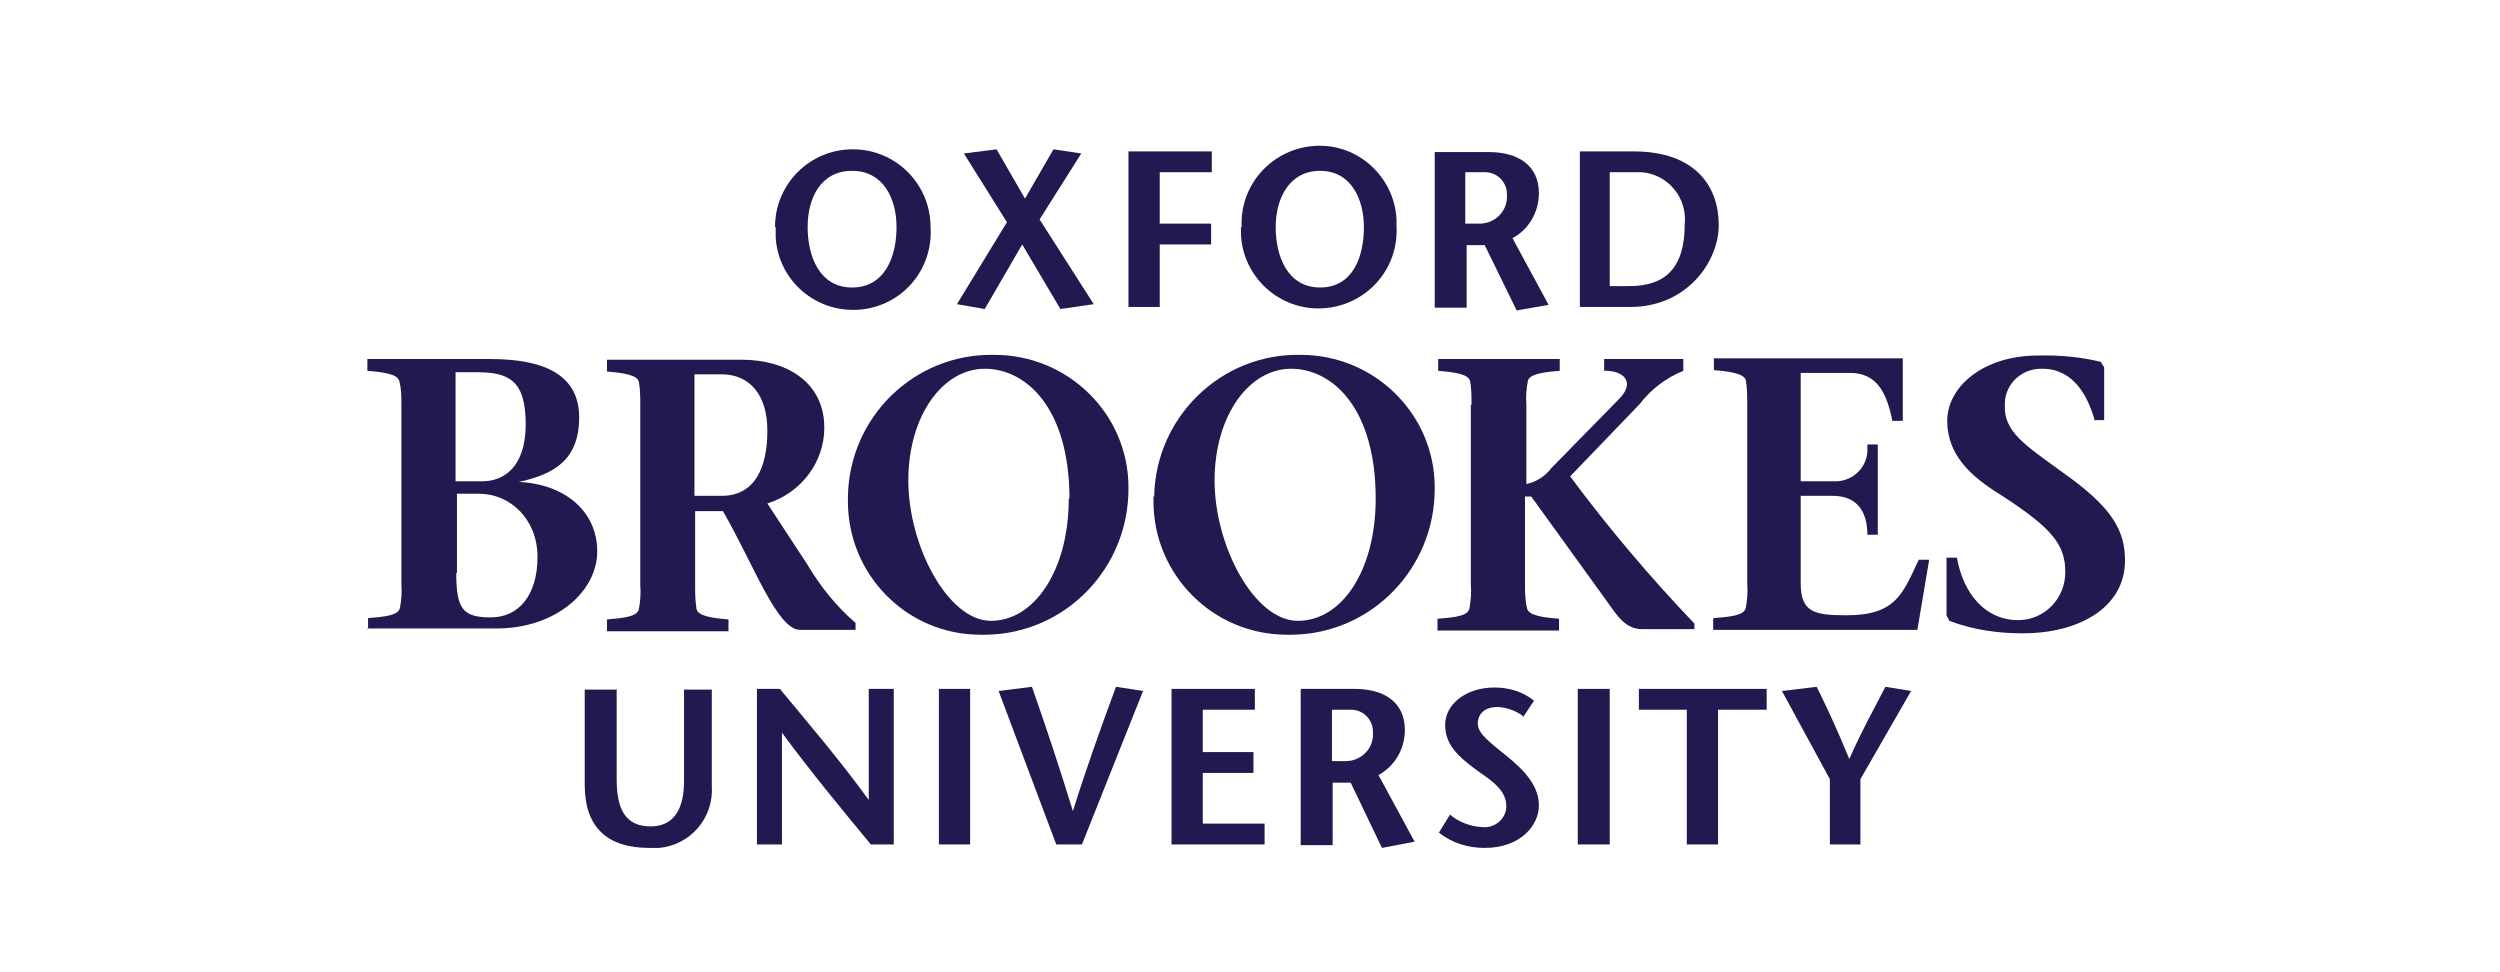 <?xml version="1.0" encoding="UTF-8"?> <svg xmlns="http://www.w3.org/2000/svg" id="Layer_1" width="360" height="140" version="1.1" viewBox="0 0 360 140"><defs><style> .st0 { fill: #23184f; } </style></defs><path class="st0" d="M88.8,99.2v13c0,4.4,1.3,6.8,4.9,6.8s4.8-2.9,4.8-6.5v-13.2h4v13.9c.3,4.6-3.1,8.5-7.6,8.9,0,0,0,0,0,0-.4,0-.9,0-1.4,0-6.1,0-9.3-3-9.3-9.1v-13.7h4.5Z"></path><path class="st0" d="M128.7,121.6h-3.3c-4.3-5.2-8.6-10.4-12.8-16.1h0v16.1h-3.6v-22.4h3.3c4.3,5.2,8.6,10.2,12.8,16h0v-16h3.6v22.4h0Z"></path><polygon class="st0" points="135.2 99.2 139.7 99.2 139.7 121.6 135.2 121.6 135.2 99.2 135.2 99.2"></polygon><path class="st0" d="M152.1,121.6l-8.3-22.1,4.8-.6c2,5.7,3.9,11.4,5.9,17.9h0c2-6.4,4.1-12.2,6.2-17.9l3.9.6-8.8,22.1h-3.6Z"></path><polygon class="st0" points="180.7 102.2 173.2 102.2 173.2 108.3 180.5 108.3 180.5 111.3 173.2 111.3 173.2 118.6 182.1 118.6 182.1 121.6 168.7 121.6 168.7 99.2 180.7 99.2 180.7 102.2 180.7 102.2"></polygon><path class="st0" d="M191.8,109.6h1.8c2.1.1,4-1.5,4.1-3.6v-.4c.1-1.8-1.2-3.3-3-3.4-.2,0-.4,0-.6,0h-2.3v7.4h0ZM187.3,99.2h7.8c4.3,0,7.2,2,7.2,5.9,0,2.7-1.4,5.2-3.8,6.5l5.2,9.6-4.7.9-4.5-9.4h-2.6v9h-4.6v-22.4h.1Z"></path><path class="st0" d="M219.3,103.1c-1.1-.8-2.3-1.2-3.6-1.3-1.9,0-2.9,1-2.9,2.4s1.6,2.6,4.2,4.7c2.6,2.1,4.6,4.3,4.6,7.1s-2.6,6.1-7.8,6.1c-2.4,0-4.7-.7-6.6-2.2l1.6-2.6c1.3,1.1,2.9,1.7,4.6,1.8,1.7.2,3.3-1,3.5-2.7,0-.1,0-.3,0-.4,0-2.6-3-4.1-4.8-5.5-1.8-1.4-4-3.1-4-6.1s3-5.4,7.1-5.4c2.1,0,4.1.6,5.7,1.9l-1.6,2.4h0Z"></path><polygon class="st0" points="227.2 99.2 231.8 99.2 231.8 121.6 227.2 121.6 227.2 99.2 227.2 99.2"></polygon><polygon class="st0" points="242.9 121.6 242.9 102.2 236 102.2 236 99.2 254.4 99.2 254.4 102.2 247.4 102.2 247.4 121.6 242.9 121.6 242.9 121.6"></polygon><path class="st0" d="M263.5,121.6v-9.4l-6.9-12.7,5-.6c1.6,3.2,3.1,6.5,4.7,10.4,1.7-3.9,3.5-7.1,5.2-10.4l3.7.6-7.3,12.7v9.4h-4.5Z"></path><path class="st0" d="M129.1,32.7c0-4.1-1.9-8.1-6.4-8.1s-6.4,3.9-6.4,8.1,1.7,8.7,6.4,8.7,6.4-4.4,6.4-8.7M111.6,32.7c0-6.2,5-11.2,11.2-11.2,6.2,0,11.2,5,11.2,11.2h0c.4,6.2-4.2,11.5-10.4,11.9-6.2.4-11.5-4.2-11.9-10.4h0c0-.5,0-1,0-1.5"></path><polygon class="st0" points="152.7 44.5 147.2 35.2 141.8 44.5 137.8 43.8 145 32 138.8 22.1 143.5 21.5 147.6 28.6 151.7 21.5 155.7 22.1 149.7 31.6 157.5 43.8 152.7 44.5 152.7 44.5"></polygon><polygon class="st0" points="174.5 24.8 167 24.8 167 32.2 174.4 32.2 174.4 35.2 167 35.2 167 44.2 162.5 44.2 162.5 21.8 174.5 21.8 174.5 24.8 174.5 24.8"></polygon><path class="st0" d="M196.4,32.7c0-4.1-1.9-8.1-6.3-8.1s-6.4,3.9-6.4,8.1,1.7,8.7,6.4,8.7,6.3-4.4,6.3-8.7M178.8,32.7c-.3-6.2,4.5-11.4,10.7-11.7,6.1-.3,11.3,4.5,11.6,10.6,0,.4,0,.7,0,1.1.3,6.2-4.5,11.4-10.7,11.7-6.2.3-11.4-4.5-11.7-10.6,0-.4,0-.7,0-1.1"></path><path class="st0" d="M211.1,32.2h1.8c2.1.1,4-1.5,4.1-3.7v-.3c.1-1.8-1.2-3.3-3-3.4-.2,0-.4,0-.6,0h-2.4v7.4h0ZM206.6,21.9h7.8c4.3,0,7.2,2,7.2,5.9,0,2.7-1.4,5.2-3.8,6.5l5.2,9.6-4.6.8-4.6-9.4h-2.6v9h-4.6v-22.3h0Z"></path><path class="st0" d="M231.9,41.2h2.7c5.2,0,8-2.6,8-8.9.4-3.8-2.4-7.2-6.2-7.5-.4,0-.8,0-1.3,0h-3.3v16.4h0ZM235.2,21.8c9.1,0,12.3,5.2,12.3,10.6s-4.7,11.8-12.7,11.8h-7.3v-22.4h7.8Z"></path><path class="st0" d="M65.7,82.5c0,5.3,1,6.4,5,6.4s6.7-3.2,6.7-8.7-4-9.1-8.4-9.1h-3.2v11.4h0ZM65.7,69.3h3.8c3,0,6.2-2,6.2-8.2s-2.3-7.5-7-7.5h-3.1v15.7h0ZM53,90.7v-1.7c2.6-.2,4.4-.4,4.6-1.5.2-1.1.3-2.3.2-3.4v-25.9c0-1.1,0-2.2-.3-3.3-.2-1-2.1-1.3-4.6-1.5v-1.7h17.7c7.8,0,12.8,2.3,12.8,8.4s-3.6,8.2-8.7,9.3h0c6.6.3,11.3,4.2,11.3,10s-6,11.1-14.5,11.1h-18.6Z"></path><path class="st0" d="M100,71.4h3.9c4.9,0,6.6-4.2,6.6-9.4s-2.6-8.1-6.6-8.1h-3.9v17.5h0ZM87.3,51.8h19.5c6.3,0,11.9,3.1,11.9,9.8,0,5-3.4,9.4-8.2,10.9l5.7,8.7c1.9,3.2,4.2,6.1,7,8.5v1h-8c-3.3,0-6.7-9.5-11.1-17.1h-4v10.6c0,1.2,0,2.3.2,3.5.2,1,2.2,1.3,4.6,1.5v1.7h-17.5v-1.7c2.4-.2,4.4-.4,4.6-1.5.2-1.1.3-2.3.2-3.4v-25.9c0-1.1,0-2.3-.2-3.4-.2-1-2.2-1.3-4.6-1.5v-1.7h0Z"></path><path class="st0" d="M154,71.8c0-13-6.2-18.7-12.2-18.7s-11,6.7-11,16.1,5.7,20.2,11.9,20.2,11.2-7.2,11.2-17.6M122.1,71.5c.2-11.5,9.6-20.6,21-20.4h.1c10.6,0,19.3,8.5,19.3,19.1h0c.1,11.6-9.1,21.1-20.6,21.2h-.7c-10.6,0-19.1-8.6-19.1-19.2,0-.2,0-.5,0-.7"></path><path class="st0" d="M198.1,71.8c0-13-6.2-18.7-12.2-18.7s-11,6.7-11,16.1,5.7,20.2,12,20.2,11.2-7.2,11.2-17.6M166.2,71.5c.2-11.4,9.6-20.6,21-20.4h.1c10.6,0,19.3,8.5,19.3,19.1h0c.1,11.6-9.1,21.1-20.6,21.2h-.7c-10.6,0-19.2-8.6-19.2-19.2,0-.2,0-.5,0-.7"></path><path class="st0" d="M211.9,58.3c0-1.1,0-2.3-.2-3.4-.2-1-2.1-1.3-4.6-1.5v-1.7h17.5v1.7c-2.6.2-4.4.5-4.6,1.5-.2,1.1-.3,2.3-.2,3.4v11.4c1.4-.3,2.7-1.1,3.6-2.3l9.7-9.9c2.6-2.6.5-4.2-2.1-4.1v-1.7h11.4v1.7c-2.5,1-4.7,2.7-6.3,4.8l-10,10.4c5.5,7.4,11.5,14.5,17.9,21.2v.8h-7.5c-2.6,0-3.7-2.1-5.6-4.7l-10.4-14.4h-.9v12.5c0,1.2,0,2.4.3,3.6.2,1,2.1,1.3,4.6,1.5v1.7h-17.5v-1.7c2.6-.2,4.4-.4,4.6-1.5.2-1.1.3-2.3.2-3.4v-25.9h0Z"></path><path class="st0" d="M246.8,89c2.6-.2,4.4-.4,4.6-1.5.2-1.1.3-2.3.2-3.4v-25.9c0-1.1,0-2.3-.2-3.4-.2-1-2.2-1.3-4.6-1.5v-1.7h27.2v9h-1.5c-.8-4-2.2-6.9-6.1-6.9h-7.1v15.6h4.6c2.6.2,4.8-1.7,5-4.2,0-.4,0-.7,0-1.1h1.5v13h-1.5c0-3.1-1.3-5.6-5-5.6h-4.6v12.6c0,4.2,2,4.6,6.6,4.6,7.1,0,8.1-3.1,10.4-8h1.5l-1.7,10.1h-29.4v-1.6h0Z"></path><path class="st0" d="M301.6,60.4c-1-3.5-3.1-7.3-7.5-7.3-2.9-.1-5.3,2.1-5.4,4.9h0c0,.2,0,.5,0,.7,0,3.9,3.7,5.9,9.8,10.4,5.7,4.3,7.5,7.4,7.5,11.6,0,6.9-6.8,10.5-14.7,10.5-3.6,0-7.2-.5-10.6-1.8l-.4-.8v-8.3h1.5c.9,5.2,4.1,9,8.8,9,3.8,0,6.8-3.1,6.8-6.9s-1.6-6.2-9.4-11.2c-4.2-2.6-7.6-5.7-7.6-10.6s5.2-9.4,13-9.4c3.1-.1,6.2.2,9.1.9l.5.8v7.6h-1.5Z"></path></svg> 